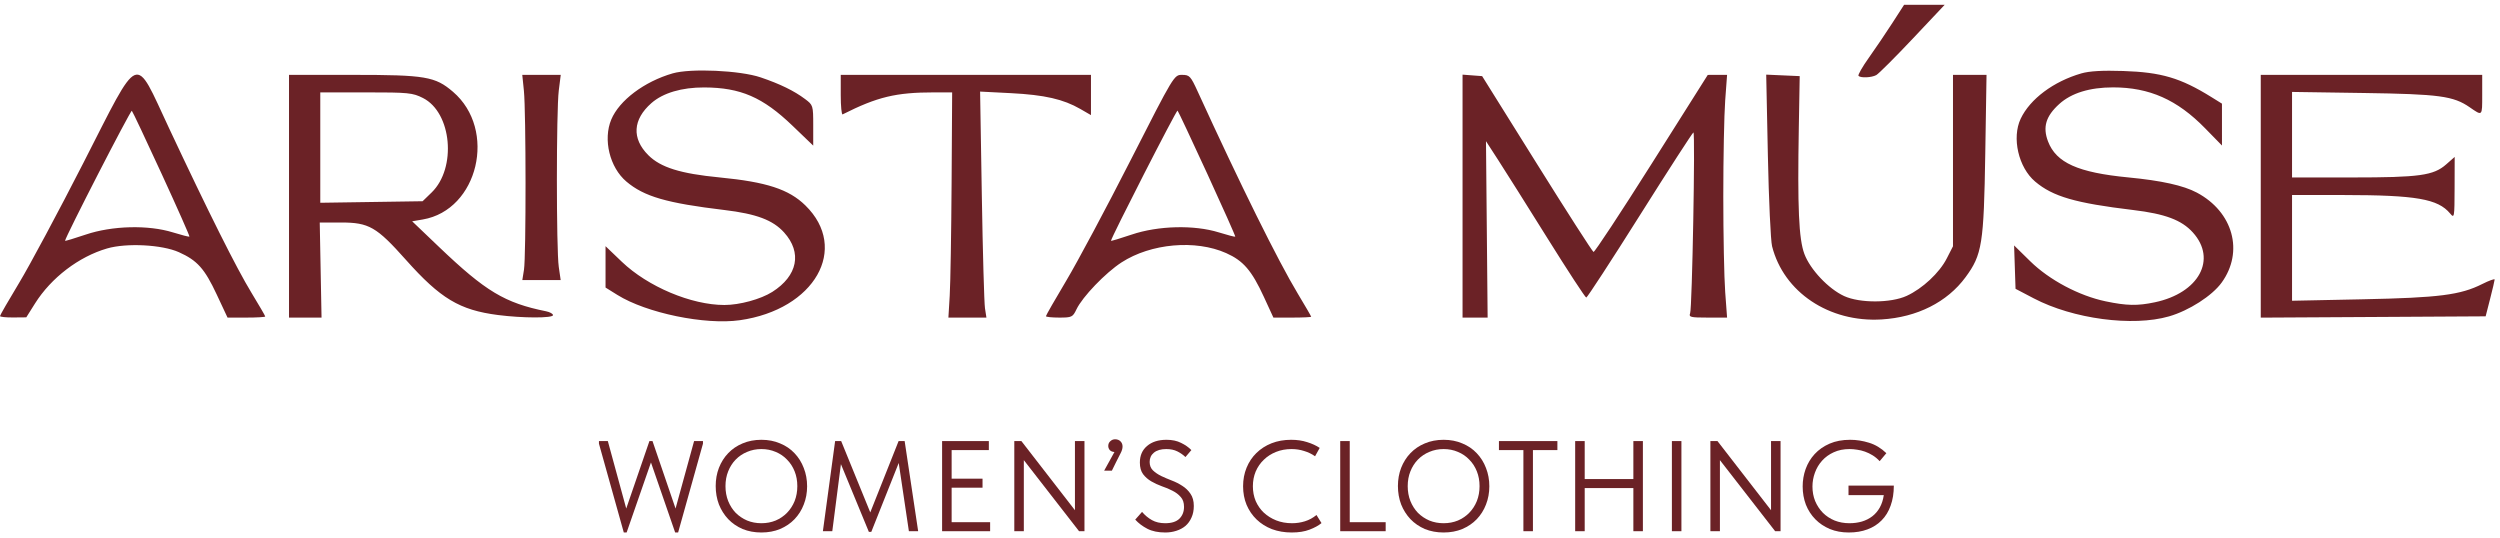 <?xml version="1.0" encoding="UTF-8"?> <svg xmlns="http://www.w3.org/2000/svg" width="390" height="84" viewBox="0 0 390 84" fill="none"><path d="M93.436 69.21V68.808H94.821L97.693 79.333L101.309 68.808H101.791L105.386 79.333L108.278 68.808H109.664V69.21L105.787 83.068H105.325L101.55 72.142L97.754 83.068H97.312L93.436 69.21Z" fill="#6B2226"></path><path d="M118.779 81.622C119.582 81.622 120.325 81.482 121.008 81.201C121.691 80.906 122.28 80.504 122.776 79.996C123.284 79.473 123.679 78.864 123.961 78.168C124.242 77.458 124.382 76.681 124.382 75.838C124.382 74.995 124.242 74.225 123.961 73.528C123.679 72.819 123.284 72.209 122.776 71.701C122.28 71.178 121.691 70.777 121.008 70.496C120.325 70.201 119.582 70.054 118.779 70.054C117.975 70.054 117.232 70.201 116.549 70.496C115.866 70.777 115.271 71.178 114.762 71.701C114.266 72.209 113.878 72.819 113.597 73.528C113.316 74.225 113.175 74.995 113.175 75.838C113.175 76.681 113.316 77.458 113.597 78.168C113.878 78.864 114.266 79.473 114.762 79.996C115.271 80.504 115.866 80.906 116.549 81.201C117.232 81.482 117.975 81.622 118.779 81.622ZM118.779 83.068C117.708 83.068 116.73 82.888 115.846 82.526C114.976 82.151 114.226 81.636 113.597 80.98C112.981 80.323 112.499 79.56 112.151 78.69C111.816 77.806 111.649 76.849 111.649 75.818C111.649 74.8 111.816 73.856 112.151 72.986C112.499 72.102 112.981 71.339 113.597 70.696C114.226 70.04 114.976 69.531 115.846 69.17C116.73 68.795 117.708 68.608 118.779 68.608C119.85 68.608 120.821 68.795 121.691 69.17C122.575 69.531 123.324 70.04 123.94 70.696C124.57 71.353 125.052 72.122 125.386 73.006C125.735 73.89 125.909 74.841 125.909 75.858C125.909 76.876 125.735 77.826 125.386 78.71C125.052 79.58 124.57 80.344 123.94 81C123.324 81.642 122.575 82.151 121.691 82.526C120.821 82.888 119.85 83.068 118.779 83.068Z" fill="#6B2226"></path><path d="M130.279 68.808H131.223L135.762 79.935L140.181 68.808H141.125L143.233 82.868H141.787L140.201 72.223L135.923 82.968H135.541L131.183 72.404L129.837 82.868H128.371L130.279 68.808Z" fill="#6B2226"></path><path d="M146.968 68.808H154.259V70.214H148.455V74.673H153.275V76.079H148.455V81.462H154.46V82.868H146.968V68.808Z" fill="#6B2226"></path><path d="M158.231 68.808H159.336L167.691 79.594V68.808H169.177V82.868H168.334L159.718 71.781V82.868H158.231V68.808Z" fill="#6B2226"></path><path d="M173.852 70.516C173.531 70.489 173.29 70.388 173.129 70.214C172.969 70.027 172.888 69.813 172.888 69.572C172.888 69.264 172.995 69.016 173.21 68.829C173.424 68.628 173.672 68.527 173.953 68.527C174.301 68.527 174.582 68.634 174.796 68.849C175.01 69.063 175.118 69.331 175.118 69.652C175.118 69.973 175.017 70.322 174.816 70.696C174.629 71.058 174.395 71.52 174.113 72.082L173.451 73.428H172.246L173.852 70.516Z" fill="#6B2226"></path><path d="M181.776 83.068C180.664 83.068 179.734 82.874 178.984 82.486C178.234 82.098 177.605 81.622 177.096 81.06L178.16 79.855C178.616 80.391 179.131 80.819 179.707 81.14C180.283 81.462 180.972 81.622 181.776 81.622C182.766 81.622 183.503 81.388 183.985 80.919C184.467 80.437 184.708 79.821 184.708 79.072C184.708 78.415 184.534 77.9 184.186 77.525C183.851 77.137 183.429 76.815 182.92 76.561C182.412 76.293 181.856 76.059 181.253 75.858C180.664 75.644 180.115 75.389 179.606 75.095C179.098 74.8 178.669 74.425 178.321 73.97C177.986 73.515 177.819 72.912 177.819 72.163C177.819 71.065 178.194 70.201 178.944 69.572C179.693 68.929 180.704 68.608 181.976 68.608C182.86 68.608 183.617 68.768 184.246 69.09C184.889 69.398 185.424 69.772 185.853 70.214L184.929 71.299C184.567 70.951 184.145 70.656 183.663 70.415C183.181 70.174 182.606 70.054 181.936 70.054C181.106 70.054 180.463 70.241 180.008 70.616C179.566 70.978 179.345 71.46 179.345 72.062C179.345 72.598 179.513 73.033 179.847 73.368C180.196 73.702 180.624 73.997 181.133 74.251C181.642 74.492 182.191 74.727 182.78 74.954C183.382 75.182 183.938 75.463 184.447 75.798C184.956 76.119 185.377 76.528 185.712 77.023C186.06 77.518 186.234 78.154 186.234 78.931C186.234 79.614 186.114 80.216 185.873 80.739C185.645 81.261 185.33 81.696 184.929 82.044C184.527 82.379 184.052 82.633 183.503 82.807C182.967 82.981 182.391 83.068 181.776 83.068Z" fill="#6B2226"></path><path d="M201.514 83.068C200.389 83.068 199.358 82.894 198.421 82.546C197.497 82.185 196.701 81.683 196.031 81.04C195.362 80.397 194.839 79.634 194.465 78.75C194.103 77.867 193.922 76.903 193.922 75.858C193.922 74.814 194.103 73.85 194.465 72.966C194.826 72.082 195.335 71.319 195.991 70.676C196.66 70.02 197.45 69.511 198.361 69.15C199.285 68.788 200.302 68.608 201.414 68.608C202.338 68.608 203.168 68.728 203.904 68.969C204.654 69.197 205.31 69.498 205.873 69.873L205.149 71.178C204.641 70.817 204.072 70.542 203.442 70.355C202.826 70.154 202.17 70.054 201.474 70.054C200.604 70.054 199.8 70.201 199.064 70.496C198.327 70.79 197.691 71.198 197.156 71.721C196.62 72.23 196.199 72.839 195.891 73.548C195.596 74.258 195.449 75.028 195.449 75.858C195.449 76.688 195.596 77.458 195.891 78.168C196.199 78.864 196.62 79.467 197.156 79.975C197.705 80.484 198.348 80.886 199.084 81.18C199.834 81.475 200.657 81.622 201.554 81.622C202.251 81.622 202.92 81.522 203.563 81.321C204.219 81.12 204.821 80.792 205.37 80.337L206.154 81.602C205.685 81.99 205.062 82.332 204.286 82.626C203.523 82.921 202.599 83.068 201.514 83.068Z" fill="#6B2226"></path><path d="M210.56 81.462H216.164V82.868H209.074V68.808H210.56V81.462Z" fill="#6B2226"></path><path d="M225.206 81.622C226.01 81.622 226.753 81.482 227.436 81.201C228.118 80.906 228.708 80.504 229.203 79.996C229.712 79.473 230.107 78.864 230.388 78.168C230.669 77.458 230.81 76.681 230.81 75.838C230.81 74.995 230.669 74.225 230.388 73.528C230.107 72.819 229.712 72.209 229.203 71.701C228.708 71.178 228.118 70.777 227.436 70.496C226.753 70.201 226.01 70.054 225.206 70.054C224.403 70.054 223.66 70.201 222.977 70.496C222.294 70.777 221.698 71.178 221.189 71.701C220.694 72.209 220.306 72.819 220.024 73.528C219.743 74.225 219.603 74.995 219.603 75.838C219.603 76.681 219.743 77.458 220.024 78.168C220.306 78.864 220.694 79.473 221.189 79.996C221.698 80.504 222.294 80.906 222.977 81.201C223.66 81.482 224.403 81.622 225.206 81.622ZM225.206 83.068C224.135 83.068 223.158 82.888 222.274 82.526C221.404 82.151 220.654 81.636 220.024 80.98C219.409 80.323 218.927 79.56 218.578 78.69C218.244 77.806 218.076 76.849 218.076 75.818C218.076 74.8 218.244 73.856 218.578 72.986C218.927 72.102 219.409 71.339 220.024 70.696C220.654 70.04 221.404 69.531 222.274 69.17C223.158 68.795 224.135 68.608 225.206 68.608C226.277 68.608 227.248 68.795 228.118 69.17C229.002 69.531 229.752 70.04 230.368 70.696C230.997 71.353 231.479 72.122 231.814 73.006C232.162 73.89 232.336 74.841 232.336 75.858C232.336 76.876 232.162 77.826 231.814 78.71C231.479 79.58 230.997 80.344 230.368 81C229.752 81.642 229.002 82.151 228.118 82.526C227.248 82.888 226.277 83.068 225.206 83.068Z" fill="#6B2226"></path><path d="M237.65 70.214H233.834V68.808H242.953V70.214H239.137V82.868H237.65V70.214Z" fill="#6B2226"></path><path d="M254.805 76.139H247.213V82.868H245.727V68.808H247.213V74.733H254.805V68.808H256.291V82.868H254.805V76.139Z" fill="#6B2226"></path><path d="M262.301 82.868H260.815V68.808H262.301V82.868Z" fill="#6B2226"></path><path d="M266.821 68.808H267.926L276.281 79.594V68.808H277.767V82.868H276.924L268.307 71.781V82.868H266.821V68.808Z" fill="#6B2226"></path><path d="M288.407 83.068C287.323 83.068 286.338 82.888 285.455 82.526C284.571 82.151 283.815 81.642 283.185 81C282.556 80.357 282.067 79.6 281.719 78.73C281.384 77.846 281.217 76.896 281.217 75.878C281.217 74.941 281.371 74.037 281.679 73.167C282 72.283 282.469 71.507 283.085 70.837C283.714 70.154 284.491 69.612 285.415 69.21C286.338 68.808 287.41 68.608 288.628 68.608C289.606 68.608 290.59 68.762 291.58 69.07C292.571 69.377 293.468 69.92 294.272 70.696L293.227 71.942C292.893 71.58 292.531 71.279 292.143 71.038C291.755 70.797 291.353 70.603 290.938 70.455C290.536 70.308 290.128 70.208 289.713 70.154C289.298 70.087 288.903 70.054 288.528 70.054C287.604 70.054 286.78 70.221 286.057 70.556C285.348 70.877 284.745 71.312 284.25 71.861C283.754 72.41 283.379 73.04 283.125 73.749C282.871 74.445 282.743 75.162 282.743 75.898C282.743 76.715 282.884 77.472 283.165 78.168C283.46 78.864 283.861 79.473 284.37 79.996C284.879 80.504 285.488 80.906 286.198 81.201C286.908 81.482 287.677 81.622 288.508 81.622C289.204 81.622 289.853 81.535 290.456 81.361C291.072 81.174 291.614 80.899 292.083 80.538C292.551 80.176 292.94 79.721 293.247 79.172C293.555 78.623 293.763 77.98 293.87 77.244H288.367V75.758H295.437C295.437 76.936 295.269 77.98 294.935 78.891C294.613 79.801 294.145 80.564 293.529 81.18C292.926 81.796 292.19 82.265 291.319 82.586C290.462 82.908 289.492 83.068 288.407 83.068Z" fill="#6B2226"></path><path fill-rule="evenodd" clip-rule="evenodd" d="M295.213 3.58C294.209 5.137 292.556 7.579 291.54 9.008C290.524 10.436 289.797 11.71 289.925 11.838C290.278 12.19 291.945 12.116 292.696 11.714C293.063 11.518 295.614 8.971 298.367 6.054L303.37 0.75H300.204H297.038L295.213 3.58ZM104.93 11.448C100.509 12.726 96.605 15.663 95.357 18.65C94.053 21.77 95.114 26.123 97.715 28.323C100.482 30.664 103.985 31.681 112.998 32.761C118.003 33.36 120.568 34.324 122.321 36.265C125.156 39.403 124.435 43.028 120.478 45.537C118.676 46.679 115.38 47.58 113.005 47.579C107.845 47.577 101.063 44.718 97.003 40.833L94.464 38.404V41.631V44.858L96.318 46.012C100.854 48.837 109.998 50.724 115.417 49.953C127.094 48.292 132.523 38.776 125.635 32.042C123.062 29.525 119.571 28.387 112.259 27.679C106.143 27.088 103.05 26.121 101.131 24.202C98.531 21.602 98.71 18.639 101.622 16.082C103.429 14.495 106.35 13.629 109.856 13.641C115.525 13.661 118.996 15.165 123.621 19.605L126.863 22.717V19.561C126.863 16.454 126.842 16.389 125.594 15.453C123.876 14.164 121.695 13.101 118.663 12.072C115.45 10.982 107.75 10.632 104.93 11.448ZM324.695 11.448C320.347 12.705 316.69 15.437 315.228 18.519C313.814 21.496 314.877 26.121 317.48 28.323C320.247 30.664 323.75 31.681 332.763 32.761C337.768 33.36 340.333 34.324 342.087 36.265C345.88 40.464 343.033 45.7 336.167 47.154C333.446 47.73 331.781 47.698 328.477 47.007C324.327 46.138 319.697 43.678 316.719 40.758L314.2 38.287L314.312 41.671L314.424 45.054L317.267 46.544C323.394 49.754 332.694 50.993 338.367 49.355C341.489 48.454 345.084 46.148 346.574 44.09C350.078 39.254 348.367 33.05 342.701 30.043C340.608 28.932 337.189 28.175 332.017 27.677C324.172 26.921 320.765 25.394 319.493 22.063C318.636 19.82 319.149 18.118 321.254 16.216C323.139 14.513 325.998 13.632 329.636 13.632C335.312 13.632 339.642 15.554 343.993 20.007L346.628 22.702L346.627 19.436L346.626 16.169L344.968 15.139C340.158 12.154 337.173 11.271 331.209 11.074C328.003 10.967 325.948 11.085 324.695 11.448ZM12.995 25.439C9.127 33.008 4.621 41.42 2.981 44.134C1.342 46.848 0 49.175 0 49.306C0 49.437 0.922 49.535 2.049 49.525L4.099 49.506L5.465 47.336C7.988 43.327 12.296 40.041 16.708 38.758C19.744 37.875 25.284 38.164 27.91 39.342C30.772 40.626 31.919 41.907 33.804 45.933L35.496 49.544H38.436C40.053 49.544 41.377 49.466 41.377 49.371C41.377 49.276 40.406 47.606 39.221 45.659C36.895 41.842 32.543 33.149 26.361 19.973C20.878 8.286 21.995 7.829 12.995 25.439ZM45.085 30.612V49.544H47.623H50.16L50.02 42.127L49.88 34.71H53.179C57.56 34.71 58.731 35.383 63.321 40.533C68.709 46.581 71.696 48.371 77.679 49.142C81.521 49.637 86.267 49.647 86.267 49.16C86.267 48.95 85.783 48.68 85.193 48.561C78.763 47.263 75.747 45.454 68.539 38.573L64.297 34.522L65.954 34.239C74.611 32.761 77.576 20.233 70.667 14.32C67.883 11.937 66.368 11.68 55.092 11.68H45.085V30.612ZM81.729 14.162C82.063 17.423 82.073 39.999 81.741 42.074L81.483 43.688H84.474H87.465L87.168 41.639C86.776 38.931 86.777 17.236 87.169 14.12L87.476 11.68H84.476H81.475L81.729 14.162ZM131.156 14.835C131.156 16.57 131.288 17.924 131.449 17.843C136.875 15.107 139.766 14.412 145.73 14.412H148.536L148.449 28.562C148.401 36.345 148.269 44.25 148.156 46.128L147.95 49.544H150.916H153.882L153.656 48.08C153.532 47.275 153.31 39.342 153.163 30.451L152.896 14.286L157.738 14.534C162.938 14.8 165.896 15.476 168.532 17L170.191 17.958V14.819V11.68H150.674H131.156V14.835ZM176.346 25.049C172.601 32.403 168.103 40.823 166.351 43.762C164.599 46.7 163.165 49.203 163.165 49.324C163.165 49.445 164.099 49.544 165.24 49.544C167.201 49.544 167.347 49.474 167.928 48.258C168.859 46.303 172.461 42.553 174.962 40.934C179.537 37.971 186.506 37.351 191.284 39.484C193.961 40.679 195.267 42.197 197.168 46.323L198.651 49.544H201.596C203.216 49.544 204.542 49.482 204.542 49.407C204.542 49.332 203.6 47.707 202.449 45.796C199.363 40.672 193.474 28.78 186.859 14.315C185.737 11.861 185.568 11.68 184.404 11.68C183.155 11.68 183.152 11.684 176.346 25.049ZM228.158 30.594V49.544H230.114H232.07L231.942 35.784L231.813 22.024L233.71 24.952C234.753 26.562 238.211 32.051 241.394 37.15C244.577 42.249 247.306 46.421 247.458 46.421C247.61 46.421 251.386 40.624 255.849 33.539C260.312 26.454 264.059 20.658 264.176 20.658C264.477 20.658 263.977 48.039 263.661 48.864C263.427 49.474 263.71 49.544 266.412 49.544H269.424L269.129 45.542C268.967 43.342 268.834 36.623 268.834 30.612C268.834 24.6 268.967 17.882 269.129 15.681L269.424 11.68L267.918 11.682L266.412 11.685L257.655 25.549C252.838 33.173 248.759 39.364 248.589 39.305C248.419 39.247 244.44 33.051 239.747 25.537L231.213 11.875L229.685 11.76L228.158 11.644V30.594ZM275.788 24.25C275.931 31.184 276.226 37.559 276.443 38.416C278.255 45.581 285.349 50.323 293.519 49.833C299.061 49.5 303.759 47.139 306.625 43.245C309.215 39.728 309.477 38.077 309.703 23.878L309.898 11.68H307.282L304.666 11.679V25.049V38.419L303.693 40.322C302.552 42.557 299.917 45.017 297.444 46.155C294.971 47.294 290.124 47.309 287.685 46.185C285.234 45.056 282.393 42.047 281.484 39.617C280.612 37.286 280.397 32.42 280.615 19.877L280.754 11.875L278.141 11.759L275.528 11.643L275.788 24.25ZM352.678 30.616V49.551L370.219 49.45L387.76 49.348L388.459 46.616C388.843 45.113 389.162 43.759 389.167 43.607C389.172 43.454 388.299 43.771 387.227 44.309C383.82 46.02 380.501 46.444 368.585 46.689L357.558 46.917V38.666V30.416L365.657 30.424C376.91 30.435 380.314 31.025 382.211 33.295C382.882 34.099 382.904 33.974 382.917 29.302L382.93 24.48L381.595 25.653C379.627 27.381 377.433 27.684 366.907 27.684H357.558V21.013V14.341L368.78 14.508C380.544 14.682 382.723 14.976 385.272 16.734C387.282 18.12 387.224 18.176 387.224 14.826V11.68H369.951H352.678V30.616ZM65.983 15.29C70.482 17.559 71.272 26.208 67.33 30.032L65.927 31.392L57.946 31.512L49.964 31.632V23.022V14.412H57.103C63.73 14.412 64.367 14.475 65.983 15.29ZM25.229 27.152C27.669 32.455 29.614 36.845 29.551 36.907C29.489 36.97 28.332 36.676 26.98 36.256C23.128 35.057 17.504 35.198 13.369 36.597C11.598 37.197 10.149 37.631 10.149 37.562C10.149 37.045 20.393 17.11 20.569 17.285C20.693 17.409 22.79 21.849 25.229 27.152ZM188.346 27.132C190.796 32.462 192.757 36.867 192.702 36.921C192.647 36.976 191.497 36.676 190.145 36.256C186.293 35.057 180.669 35.198 176.534 36.597C174.763 37.197 173.314 37.631 173.314 37.562C173.314 37.11 183.546 17.098 183.699 17.251C183.804 17.356 185.896 21.803 188.346 27.132Z" fill="#6B2226"></path></svg> 